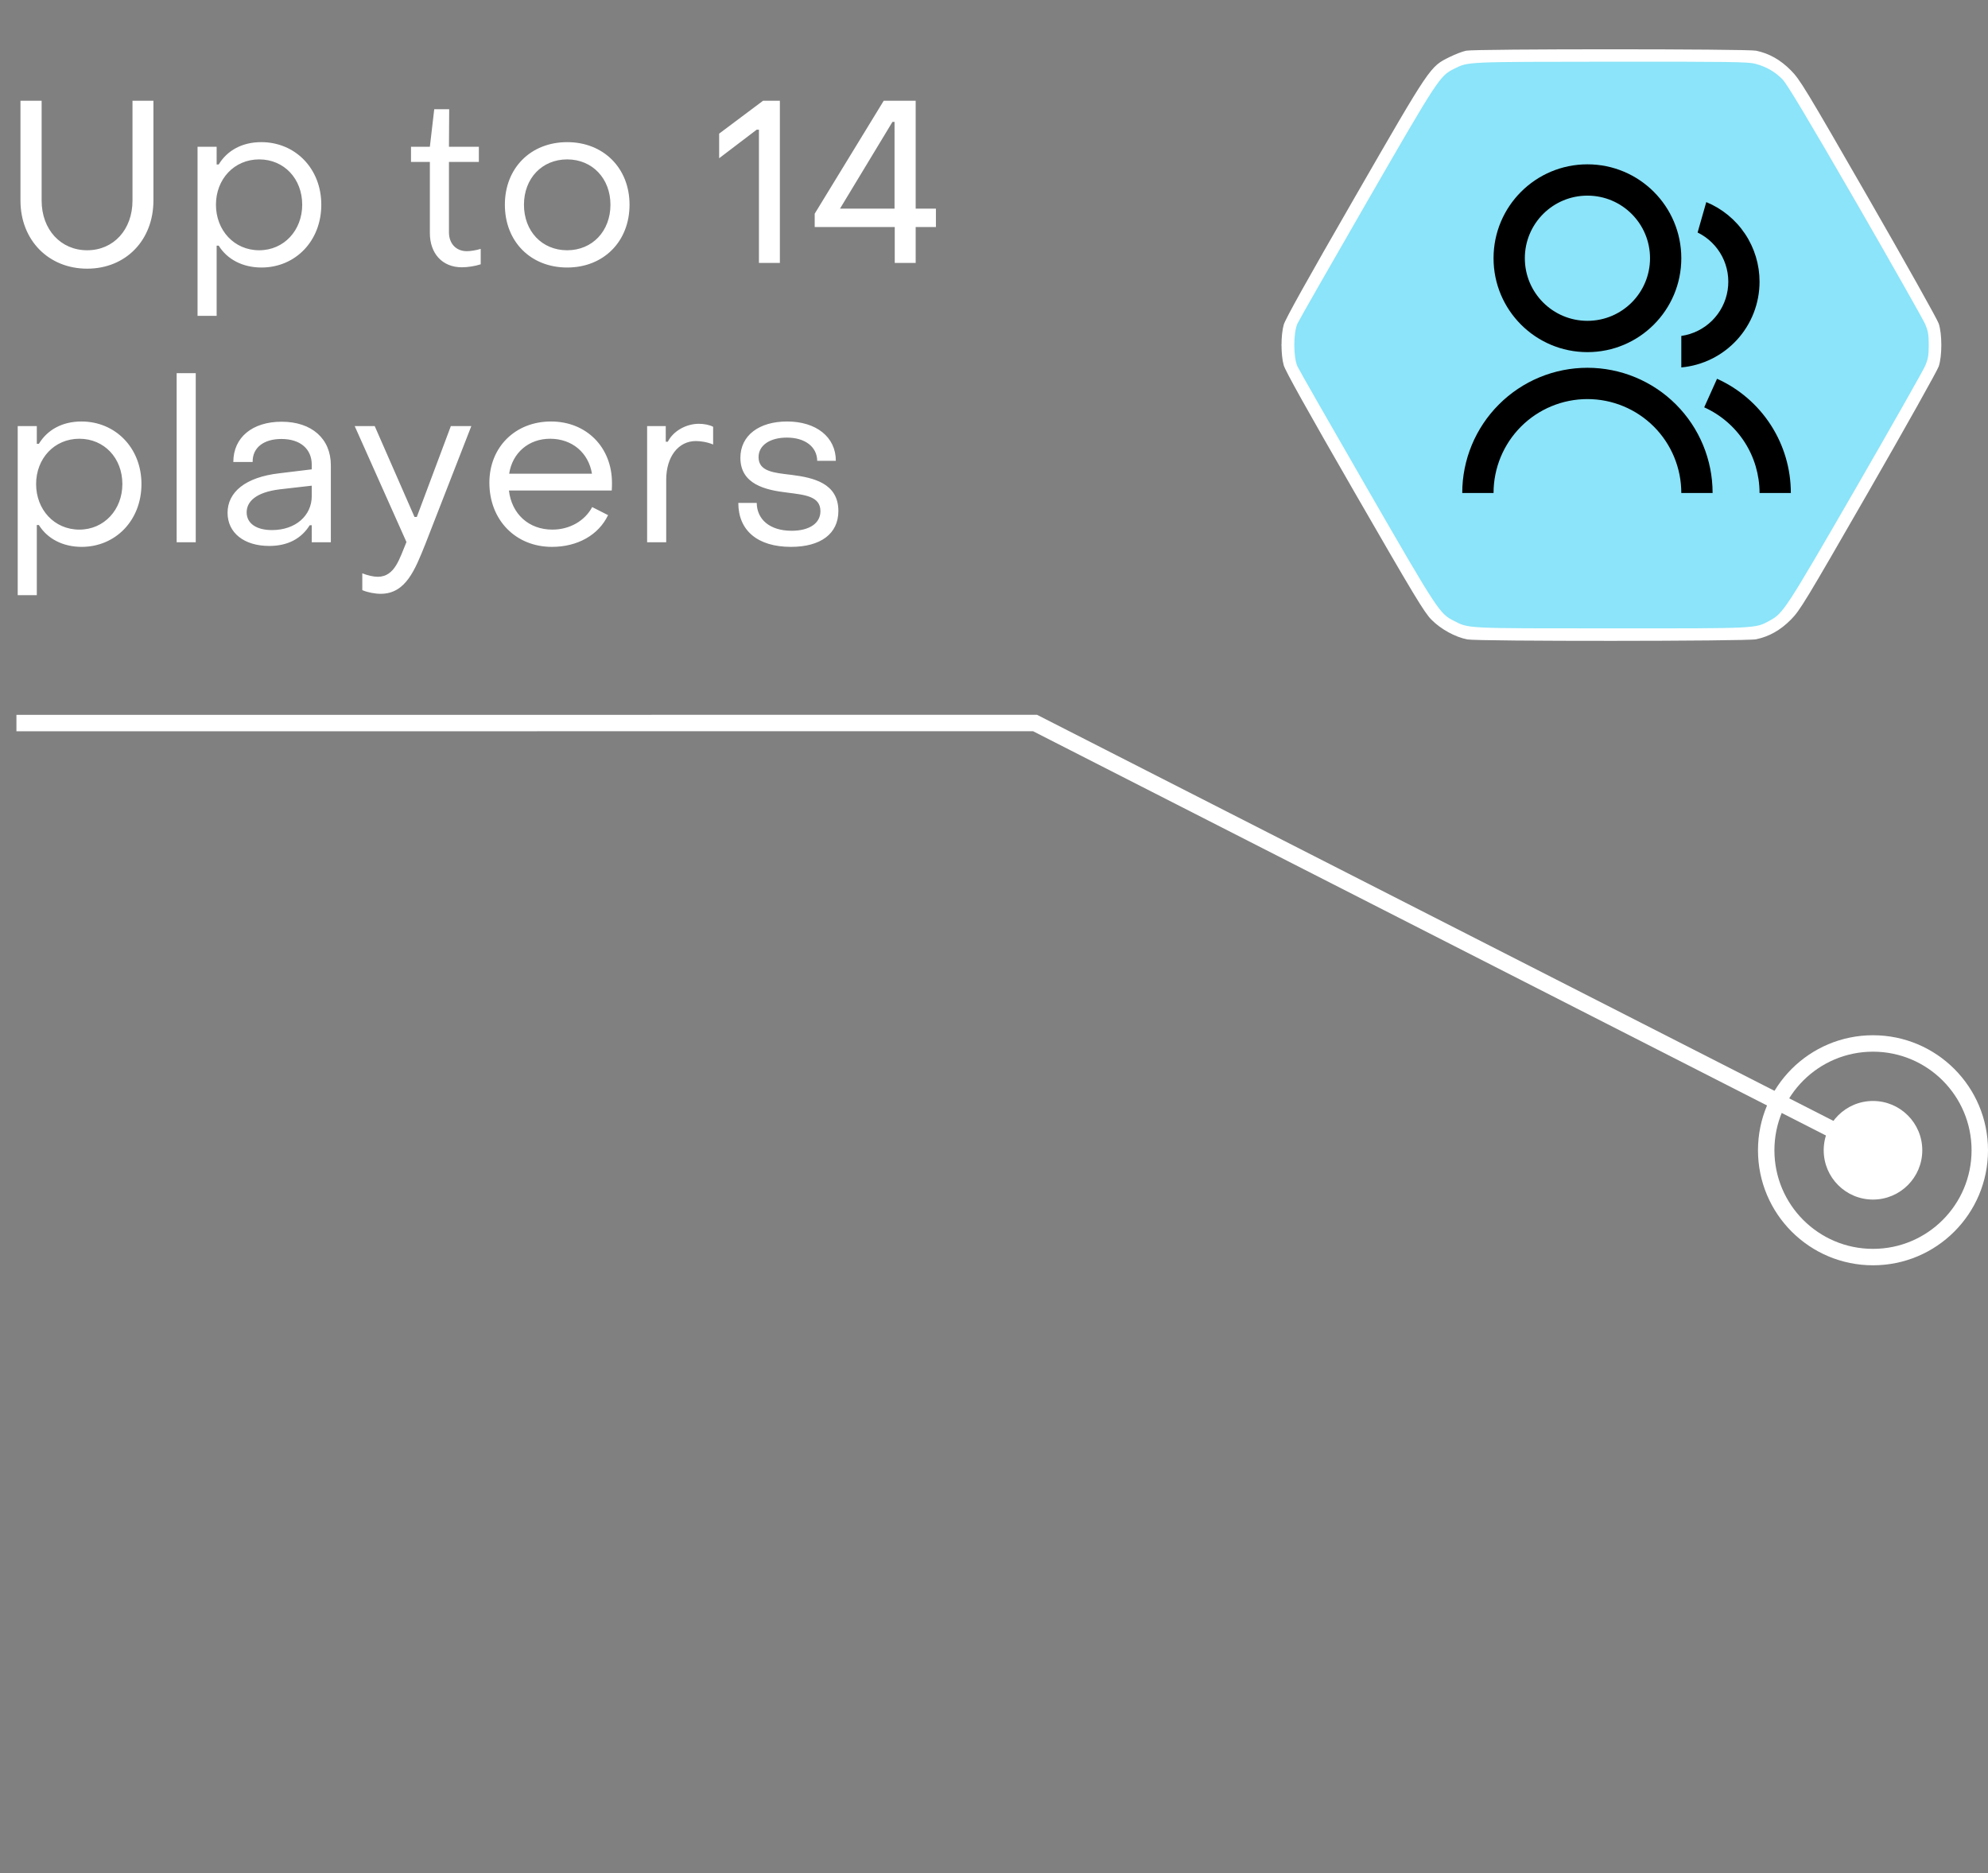 <?xml version="1.0" encoding="UTF-8"?> <svg xmlns="http://www.w3.org/2000/svg" width="121" height="114" viewBox="0 0 121 114" fill="none"><rect x="0" y="0" width="121" height="114" fill="#808080" stroke="none"/> <path d="M5.306 16.35C7.658 16.35 9.338 14.614 9.338 12.206V6.13H8.064V12.206C8.064 13.97 6.916 15.23 5.306 15.23C3.696 15.23 2.534 13.97 2.534 12.206V6.13H1.246V12.206C1.246 14.614 2.954 16.35 5.306 16.35ZM15.902 8.65C14.74 8.65 13.83 9.154 13.312 10.008H13.186V8.93H12.024V19.22H13.186V14.95H13.312C13.83 15.79 14.782 16.28 15.916 16.28C17.974 16.28 19.556 14.67 19.556 12.458C19.556 10.246 17.96 8.65 15.902 8.65ZM15.776 9.7C17.288 9.7 18.394 10.876 18.394 12.458C18.394 14.012 17.288 15.23 15.776 15.23C14.25 15.23 13.144 14.012 13.144 12.458C13.144 10.904 14.25 9.7 15.776 9.7ZM28.11 16.266C28.46 16.266 28.922 16.196 29.258 16.084V15.146C28.992 15.23 28.628 15.286 28.418 15.286C27.746 15.286 27.326 14.81 27.326 14.138V9.854H29.146V8.93H27.326L27.34 6.648H26.43L26.164 8.93H25.016V9.854H26.164V14.18C26.164 15.426 26.92 16.266 28.11 16.266ZM34.523 16.28C36.735 16.28 38.317 14.698 38.317 12.458C38.317 10.232 36.735 8.65 34.523 8.65C32.297 8.65 30.729 10.232 30.729 12.458C30.729 14.698 32.297 16.28 34.523 16.28ZM34.523 15.23C32.983 15.23 31.891 14.068 31.891 12.458C31.891 10.862 32.983 9.7 34.523 9.7C36.049 9.7 37.155 10.862 37.155 12.458C37.155 14.068 36.049 15.23 34.523 15.23ZM46.193 16H47.467V6.13H46.445L43.771 8.132V9.63L46.053 7.894H46.193V16ZM54.459 16H55.733V13.816H56.965V12.696H55.733V6.13H53.788L49.587 13.004V13.816H54.459V16ZM51.127 12.696L54.319 7.418H54.446V12.696H51.127ZM4.956 25.65C3.794 25.65 2.884 26.154 2.366 27.008H2.24V25.93H1.078V36.22H2.24V31.95H2.366C2.884 32.79 3.836 33.28 4.97 33.28C7.028 33.28 8.61 31.67 8.61 29.458C8.61 27.246 7.014 25.65 4.956 25.65ZM4.83 26.7C6.342 26.7 7.448 27.876 7.448 29.458C7.448 31.012 6.342 32.23 4.83 32.23C3.304 32.23 2.198 31.012 2.198 29.458C2.198 27.904 3.304 26.7 4.83 26.7ZM10.752 33H11.914V22.71H10.752V33ZM16.385 33.224C17.519 33.224 18.345 32.776 18.849 31.964H18.975V33H20.137V28.31C20.137 26.7 18.975 25.664 17.141 25.664C15.363 25.664 14.201 26.616 14.201 28.114H15.377C15.363 27.232 16.063 26.714 17.127 26.714C18.289 26.714 18.975 27.33 18.975 28.282V28.562L17.015 28.8C14.915 29.038 13.851 29.962 13.851 31.208C13.851 32.426 14.859 33.224 16.385 33.224ZM16.553 32.258C15.601 32.258 15.013 31.852 15.013 31.18C15.013 30.522 15.573 29.962 17.015 29.78L18.975 29.556V30.186C18.975 31.376 17.995 32.258 16.553 32.258ZM23.171 36.136C24.697 36.136 25.257 34.68 25.887 33.112L28.687 25.93H27.441L25.369 31.46H25.229L22.807 25.93H21.589L24.739 32.986C24.319 33.98 24.039 35.1 22.989 35.1C22.723 35.1 22.373 35.016 22.051 34.89V35.912C22.373 36.052 22.821 36.136 23.171 36.136ZM33.594 33.28C35.162 33.28 36.436 32.552 37.01 31.348L36.044 30.858C35.596 31.698 34.672 32.23 33.622 32.23C32.18 32.23 31.144 31.278 30.976 29.85H37.234C37.248 29.696 37.248 29.528 37.248 29.388C37.248 27.218 35.694 25.65 33.538 25.65C31.354 25.65 29.786 27.218 29.786 29.374C29.786 31.642 31.382 33.28 33.594 33.28ZM30.99 28.828C31.186 27.554 32.18 26.7 33.482 26.7C34.826 26.7 35.82 27.554 36.03 28.828H30.99ZM39.387 33H40.549V29.192C40.549 27.792 41.291 26.84 42.355 26.84C42.621 26.84 43.041 26.896 43.405 27.05V25.972C43.195 25.86 42.859 25.79 42.537 25.79C41.753 25.79 40.969 26.238 40.647 26.882H40.521V25.93H39.387V33ZM48.144 33.28C49.95 33.28 51.028 32.482 51.028 31.096C51.028 29.402 49.502 29.066 48.172 28.898C47.122 28.772 46.17 28.702 46.17 27.82C46.17 27.092 46.87 26.63 47.892 26.63C48.984 26.63 49.726 27.176 49.74 28.044H50.874C50.874 26.588 49.67 25.65 47.906 25.65C46.212 25.65 45.064 26.49 45.064 27.862C45.064 29.472 46.59 29.822 47.906 29.976C48.97 30.116 49.936 30.186 49.936 31.11C49.936 31.852 49.25 32.3 48.186 32.3C46.856 32.3 46.072 31.614 46.058 30.606H44.938C44.938 32.286 46.114 33.28 48.144 33.28Z" fill="white"></path> <path d="M118 21L108 38.321L88 38.321L78 21L88 3.679L108 3.679L118 21Z" fill="#8BE4F9"></path> <path fill-rule="evenodd" clip-rule="evenodd" d="M89.243 3.084C89.035 3.124 88.586 3.295 88.245 3.463C87.029 4.062 87.099 3.959 82.444 12.034C79.56 17.036 78.229 19.422 78.134 19.761C77.955 20.398 77.955 21.591 78.134 22.229C78.229 22.567 79.56 24.953 82.444 29.955C86.078 36.259 86.681 37.259 87.12 37.706C87.69 38.287 88.581 38.776 89.317 38.913C89.972 39.035 106.299 39.026 106.884 38.904C107.684 38.737 108.37 38.349 109.007 37.704C109.557 37.147 109.858 36.65 113.722 29.933C115.992 25.986 117.918 22.549 118.002 22.296C118.212 21.662 118.212 20.328 118.002 19.694C117.918 19.44 115.992 16.003 113.722 12.056C109.858 5.339 109.557 4.843 109.007 4.286C108.37 3.64 107.684 3.252 106.884 3.085C106.342 2.972 89.825 2.971 89.243 3.084ZM106.822 3.877C107.491 4.051 108.03 4.358 108.489 4.826C108.769 5.112 109.957 7.095 112.92 12.224C115.147 16.079 117.064 19.459 117.181 19.736C117.355 20.149 117.394 20.375 117.394 20.995C117.394 21.614 117.355 21.84 117.181 22.254C117.064 22.53 115.147 25.911 112.92 29.765C108.675 37.113 108.542 37.317 107.711 37.769C106.822 38.253 107.061 38.242 98.058 38.24C89.123 38.239 89.419 38.253 88.495 37.784C87.615 37.337 87.525 37.2 83.21 29.721C80.976 25.851 79.069 22.511 78.971 22.301C78.714 21.745 78.714 20.244 78.971 19.689C79.069 19.478 80.976 16.138 83.21 12.266C87.547 4.746 87.633 4.616 88.524 4.177C89.382 3.754 89.162 3.763 98.016 3.755C105.23 3.749 106.394 3.765 106.822 3.877Z" fill="white"></path> <path d="M89 30C89 27.979 89.803 26.041 91.232 24.613C92.66 23.184 94.598 22.381 96.619 22.381C98.64 22.381 100.578 23.184 102.007 24.613C103.435 26.041 104.238 27.979 104.238 30H102.333C102.333 28.485 101.731 27.031 100.66 25.959C99.588 24.888 98.135 24.286 96.619 24.286C95.103 24.286 93.65 24.888 92.578 25.959C91.507 27.031 90.905 28.485 90.905 30H89ZM96.619 21.429C93.462 21.429 90.905 18.871 90.905 15.714C90.905 12.557 93.462 10 96.619 10C99.776 10 102.333 12.557 102.333 15.714C102.333 18.871 99.776 21.429 96.619 21.429ZM96.619 19.524C98.724 19.524 100.429 17.819 100.429 15.714C100.429 13.61 98.724 11.905 96.619 11.905C94.514 11.905 92.809 13.61 92.809 15.714C92.809 17.819 94.514 19.524 96.619 19.524ZM104.509 23.05C105.847 23.653 106.983 24.63 107.78 25.863C108.576 27.095 109 28.532 109 30H107.095C107.095 28.899 106.778 27.821 106.18 26.897C105.582 25.972 104.731 25.24 103.727 24.788L104.508 23.05H104.509ZM103.853 12.298C104.813 12.694 105.633 13.365 106.21 14.228C106.788 15.09 107.096 16.105 107.095 17.143C107.096 18.45 106.607 19.71 105.726 20.675C104.845 21.64 103.635 22.241 102.333 22.36V20.443C103.039 20.342 103.694 20.017 104.201 19.517C104.709 19.016 105.043 18.366 105.153 17.662C105.264 16.958 105.147 16.236 104.818 15.604C104.488 14.972 103.965 14.462 103.325 14.149L103.853 12.298Z" fill="black"></path> <circle cx="114" cy="70" r="3" transform="rotate(-180 114 70)" fill="white"></circle> <circle cx="114" cy="70" r="6.5" transform="rotate(-180 114 70)" stroke="white"></circle> <path d="M114 70.001L63 44L1 44.001" stroke="white"></path> </svg> 